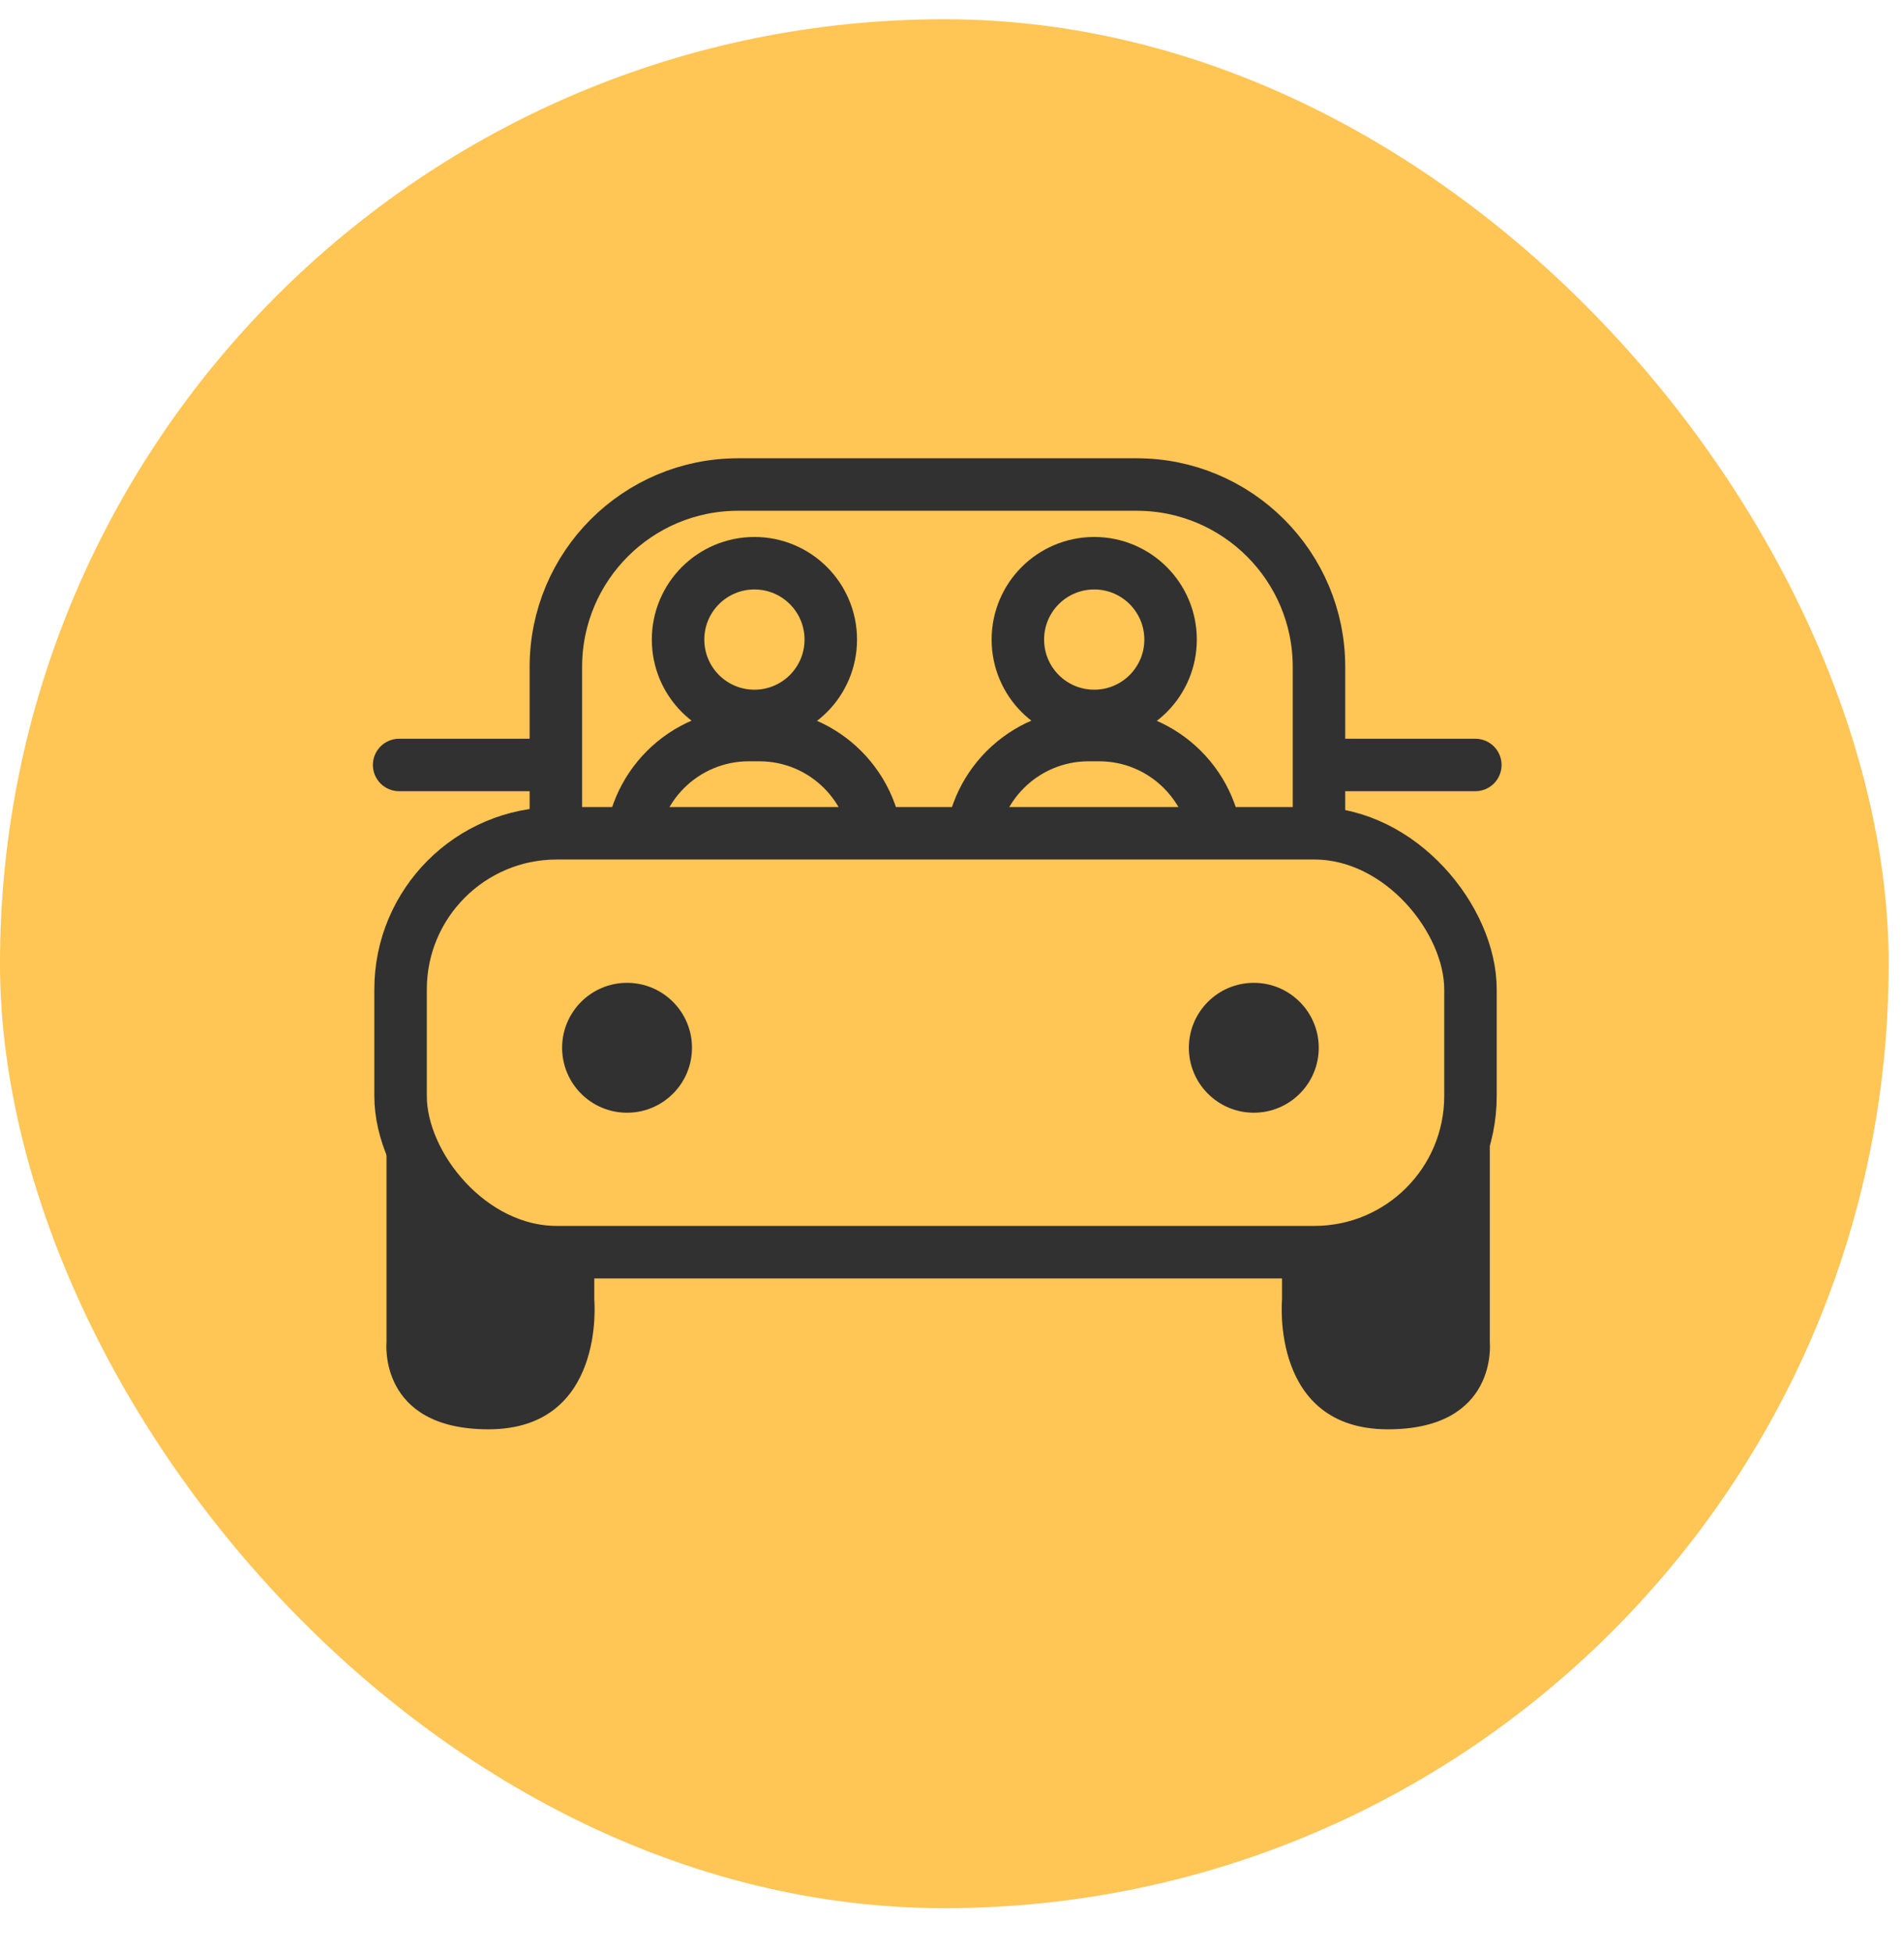 <svg width="39" height="40" viewBox="0 0 39 40" fill="none" xmlns="http://www.w3.org/2000/svg">
<rect y="0.394" width="38.686" height="38.686" rx="19.343" fill="#FFC555"/>
<path d="M7.917 27.49V23.105L8.882 24.306L12.173 25.659V26.623C12.173 26.623 12.414 29.273 10.005 29.273C7.74 29.273 7.917 27.49 7.917 27.49Z" fill="#313131"/>
<path d="M30.516 27.49V23.105L29.552 24.306L26.26 25.659V26.623C26.26 26.623 26.019 29.273 28.429 29.273C30.694 29.273 30.516 27.49 30.516 27.49Z" fill="#313131"/>
<rect x="8.205" y="17.066" width="21.915" height="8.579" rx="3.198" stroke="#313131" stroke-width="1.075"/>
<path d="M27.017 17.408V13.659C27.017 11.595 25.344 9.923 23.281 9.923H15.121C13.058 9.923 11.386 11.595 11.386 13.659V17.408" stroke="#313131" stroke-width="1.075"/>
<path d="M17.967 17.469V17.469C17.967 16.135 16.886 15.054 15.552 15.054H15.339C14.005 15.054 12.924 16.135 12.924 17.469V17.469" stroke="#313131" stroke-width="1.075"/>
<path d="M24.927 17.469V17.469C24.927 16.135 23.846 15.054 22.512 15.054H22.299C20.965 15.054 19.884 16.135 19.884 17.469V17.469" stroke="#313131" stroke-width="1.075"/>
<path d="M30.219 16.204C30.516 16.204 30.757 15.964 30.757 15.667C30.757 15.37 30.516 15.13 30.219 15.13V15.667V16.204ZM27.018 15.667V16.204H30.219V15.667V15.13H27.018V15.667Z" fill="#313131"/>
<path d="M8.175 16.204C7.878 16.204 7.638 15.964 7.638 15.667C7.638 15.37 7.878 15.13 8.175 15.13V15.667V16.204ZM11.377 15.667V16.204H8.175V15.667V15.13H11.377V15.667Z" fill="#313131"/>
<circle cx="12.844" cy="21.459" r="1.33" fill="#313131"/>
<circle cx="25.682" cy="21.459" r="1.33" fill="#313131"/>
<circle cx="15.453" cy="13.099" r="1.564" stroke="#313131" stroke-width="1.075"/>
<circle cx="22.413" cy="13.099" r="1.564" stroke="#313131" stroke-width="1.075"/>
</svg>
